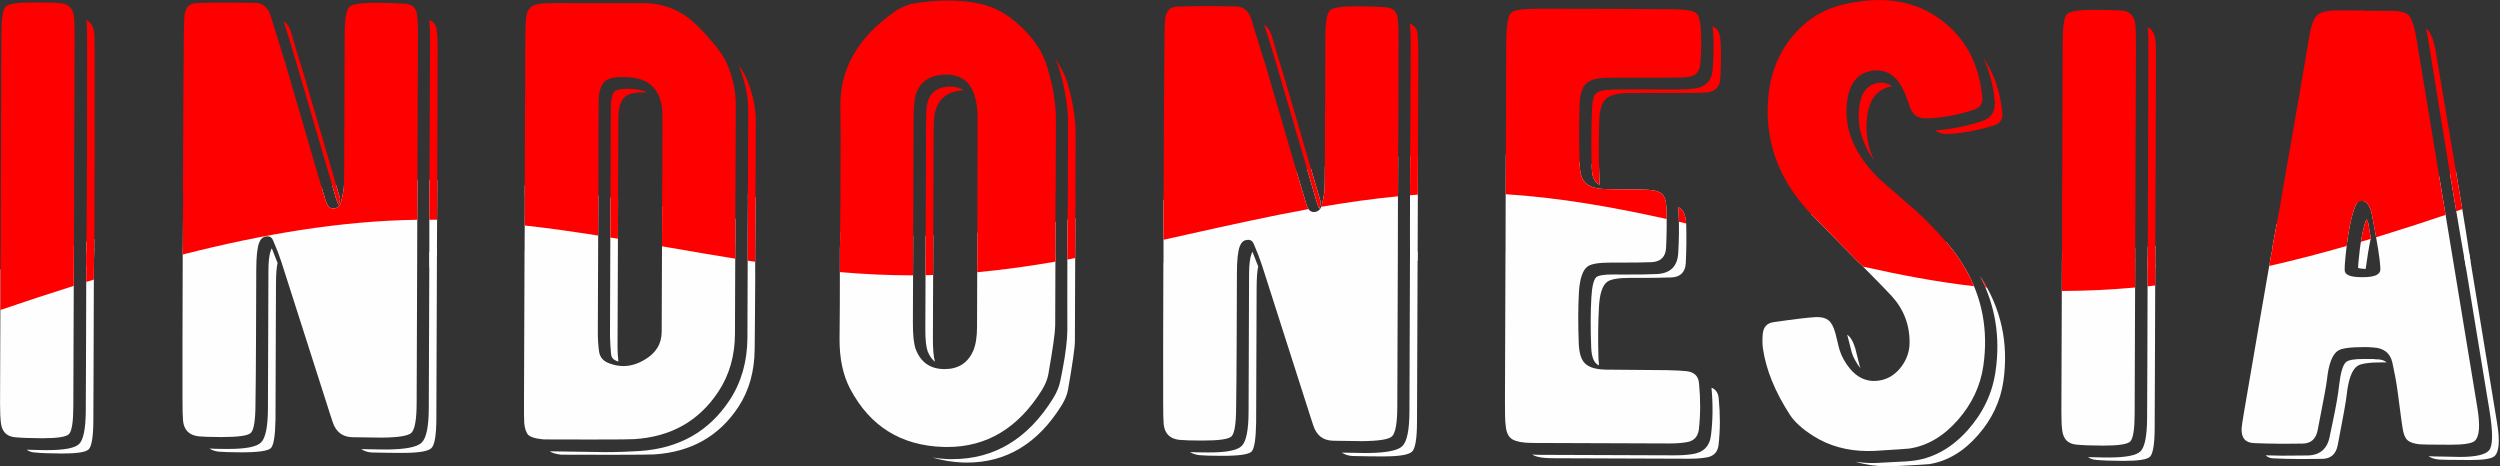 <?xml version="1.0" encoding="UTF-8"?>
<!DOCTYPE svg PUBLIC '-//W3C//DTD SVG 1.0//EN'
          'http://www.w3.org/TR/2001/REC-SVG-20010904/DTD/svg10.dtd'>
<svg height="508.3" preserveAspectRatio="xMidYMid meet" version="1.0" viewBox="-807.7 801.7 2725.3 508.3" width="2725.3" xmlns="http://www.w3.org/2000/svg" xmlns:xlink="http://www.w3.org/1999/xlink" zoomAndPan="magnify"
><rect x="-807.7" y="801.7" width="2725.3" height="508.3" fill="#333333" stroke="none"/><g
  ><g fill="#fefefe" id="change1_2"
    ><path d="M-3.13,872.094Q-2.91,872.385,-2.694,872.674L-2.694,872.675Q-2.747,872.55,-2.8,872.426Q-2.799,872.108,-3.103,872.094 Z"
    /></g
    ><g fill="#fefefe" id="change1_24"
    ><path d="M927.423,980.729Q927.502,983.276,927.599,985.81Q928.211,1000.066,936.155,1003.078Q935.835,1000.093,935.843,997.773Q935.549,989.963,935.392,982.036C932.747,981.591,930.09,981.156,927.432,980.729 Z"
    /></g
    ><g fill="#fefefe" id="change1_12"
    ><path d="M1869.441,987.803C1867.284,988.559,1865.108,989.317,1862.913,990.079L1862.931,990.08C1864.438,999.21,1865.825,1007.566,1867.099,1015.212L1867.099,1015.213C1867.093,1015.214,1867.087,1015.216,1867.081,1015.218L1867.1,1015.219C1873.971,1056.448,1877.585,1077,1879.362,1086.773L1879.38,1086.774L1878.599,1082.029L1879.712,1088.793L1879.731,1088.794C1880.588,1093.457,1880.887,1094.883,1880.887,1094.883L1885.35,1086.207C1885.276,1085.653,1885.198,1085.075,1885.116,1084.476L1885.135,1084.477L1884.069,1077.984L1884.939,1083.282L1884.95,1083.283C1882.95,1068.982,1878.756,1043.245,1873.685,1012.938L1873.667,1012.939L1873.667,1012.938L1873.685,1012.939C1872.331,1004.841,1870.914,996.42,1869.459,987.803 Z"
    /></g
    ><g fill="#fefefe" id="change1_34"
    ><path d="M-339.57,998.016C-339.602,1007.264,-339.626,1015.609,-339.645,1023.139C-339.722,1053.633,-339.705,1070.746,-339.671,1080.179L-339.669,1080.18C-339.67,1080.407,-339.671,1080.635,-339.672,1080.862C-339.636,1089.218,-339.589,1091.158,-339.589,1091.158C-339.549,1092.866,-339.598,1093.775,-339.598,1093.775L-331.428,1079.724C-331.434,1079.645,-331.427,1079.49,-331.427,1079.49C-331.419,1079.302,-331.411,1078.836,-331.402,1078.115L-331.38,1071.773L-331.397,1077.627C-331.326,1071.276,-331.228,1050.102,-331.124,1023.198C-332.359,1023.183,-333.595,1023.17,-334.832,1023.161L-334.829,1023.162C-333.593,1023.17,-332.359,1023.183,-331.124,1023.198C-331.094,1015.245,-331.063,1006.793,-331.032,998.074C-333.872,998.04,-336.719,998.021,-339.567,998.016 Z"
    /></g
    ><g fill="#fefefe" id="change1_25"
    ><path d="M738.059,970.702L738.059,970.703C735.216,970.899,732.372,971.111,729.529,971.337C729.498,980.44,729.465,988.824,729.438,996.547L729.437,996.548C729.435,996.547,729.433,996.548,729.431,996.548C729.25,1049.861,729.32,1071.622,729.388,1080.224L731.277,1079.166L729.381,1080.228C729.399,1081.595,729.41,1082.629,729.42,1083.405L729.42,1083.406L729.412,1083.406C729.441,1085.095,729.457,1085.558,729.457,1085.558C729.472,1086.513,730.488,1086.822,731.801,1086.822C734.081,1086.822,737.254,1085.889,737.637,1085.774L737.682,1075.577L737.645,1085.772C737.665,1085.765,737.676,1085.762,737.676,1085.762L737.981,995.892L737.973,995.893L738.066,970.702 Z"
    /></g
    ><g fill="#fefefe" id="change1_6"
    ><path d="M7.697,1010.295L7.697,1010.296C7.711,1010.745,7.691,1011.565,7.691,1011.565C7.668,1012.499,7.647,1013.927,7.627,1015.746Q7.621,1017.355,7.615,1018.981L15.88,1023.98L15.88,1023.981Q15.892,1021.775,15.9,1019.608L15.9,1019.609Q15.904,1018.606,15.907,1017.612C15.909,1017.242,15.909,1017.085,15.909,1017.085C11.916,1013.811,7.718,1010.312,7.697,1010.295 Z"
    /></g
    ><g fill="#fefefe" id="change1_9"
    ><path d="M-704.909,1062.318C-707.751,1063.18,-710.592,1064.048,-713.434,1064.92C-713.475,1069.665,-713.519,1073.545,-713.557,1076.721L-713.557,1076.722L-713.564,1076.725C-713.569,1077.764,-713.581,1078.728,-713.592,1079.622L-713.594,1080.399L-713.601,1080.4C-713.672,1086.237,-713.704,1088.868,-713.667,1090.069C-713.661,1090.26,-713.647,1090.436,-713.627,1090.598L-713.615,1087.431L-713.624,1090.67C-713.586,1090.885,-713.541,1091.075,-713.484,1091.241L-713.484,1091.242C-713.486,1091.241,-713.489,1091.242,-713.491,1091.243C-713.248,1091.929,-712.806,1092.207,-712.244,1092.207C-710.96,1092.207,-709.051,1090.756,-707.557,1089.411L-707.564,1089.412C-706.268,1088.25,-705.288,1087.169,-705.288,1087.169C-705.356,1086.101,-705.278,1084.117,-705.278,1084.117C-705.242,1083.203,-705.208,1082.077,-705.175,1080.757C-705.169,1080.373,-705.163,1079.994,-705.158,1079.622L-705.152,1079.623C-705.054,1075.392,-704.972,1069.485,-704.902,1062.318 Z"
    /></g
    ><g fill="#fefefe" id="change1_5"
    ><path d="M1541.87,1069.674L1541.87,1069.675C1539.12,1069.989,1536.362,1070.292,1533.595,1070.585L1533.61,1070.586L1533.524,1095.735L1541.72,1093.71C1541.768,1090.63,1541.825,1081.943,1541.886,1069.674 Z"
    /></g
    ><g fill="#fefefe" id="change1_26"
    ><path d="M-441.12,1003.956C-442.535,1004.118,-443.95,1004.283,-445.365,1004.45Q-443.651,1010.293,-441.871,1016.378Q-440.233,1022.019,-438.588,1025.34L-438.294,1025.635Q-438.569,1025.321,-438.255,1025.009Q-437.581,1022.029,-436.905,1018.384Q-439.072,1010.961,-441.116,1003.956 Z"
    /></g
    ><g fill="#fefefe" id="change1_22"
    ><path d="M621.466,985.73C620.07,985.978,618.675,986.228,617.28,986.48Q620.67,998.046,624.381,1010.729L624.381,1010.73C624.379,1010.73,624.377,1010.73,624.375,1010.73Q625.745,1015.392,627.154,1020.204Q628.79,1025.844,630.436,1029.165L630.767,1029.498Q630.436,1029.165,630.769,1028.835Q631.443,1025.854,632.119,1022.21Q630.292,1015.952,628.553,1009.991L628.546,1009.991Q624.812,997.172,621.472,985.73 Z"
    /></g
    ><g fill="#fefefe" id="change1_17"
    ><path d="M1772.012,1040.543Q1765.988,1056.433,1763.222,1088.245Q1762.876,1092.222,1762.871,1093.88Q1765.189,1094.551,1771.154,1094.903Q1773.539,1076.68,1776.913,1060.45Q1776.585,1059.123,1776.257,1058.459Q1774.631,1049.503,1774.31,1046.518Q1773.988,1043.865,1772.012,1040.543 Z"
    /></g
    ><g fill="#fefefe" id="change1_20"
    ><path d="M209.678,1058.318C206.914,1058.404,204.152,1058.474,201.39,1058.528L201.302,1083.657L201.3,1083.658L201.026,1160.886Q200.967,1177.46,203.592,1184.763Q206.549,1192.066,211.507,1196.061Q209.216,1188.097,209.278,1170.529Q209.336,1154.319,209.59,1083.456L209.588,1083.457Q209.632,1071.721,209.679,1058.488Q209.68,1058.403,209.68,1058.318 Z"
    /></g
    ><g fill="#fefefe" id="change1_13"
    ><path d="M-142.209,1016.977L-142.3,1042.416L-142.427,1077.78Q-142.641,1137.778,-142.749,1167.944Q-142.458,1179.215,-141.495,1188.169Q-140.85,1193.143,-135.554,1195.151Q-135.223,1195.484,-134.56,1195.486Q-133.899,1195.82,-133.567,1195.821Q-134.532,1187.53,-134.503,1179.575Q-134.432,1159.686,-134.074,1059.578L-134.018,1043.774C-134.018,1043.774,-134.019,1043.774,-134.019,1043.774L-134.018,1043.775L-133.927,1018.325C-136.685,1017.872,-139.445,1017.423,-142.208,1016.977 Z"
    /></g
    ><g fill="#fefefe" id="change1_33"
    ><path d="M1021.923,1027.599Q1022.242,1030.579,1022.228,1034.545Q1023.145,1056.095,1021.741,1077.968Q1020.339,1099.178,998.788,1100.427Q985.196,1101.041,964.976,1100.969L951.053,1100.919Q936.137,1100.866,932.48,1103.836Q928.157,1107.798,927.098,1125.695Q925.687,1149.557,926.902,1180.389Q927.506,1196.966,935.451,1199.977Q935.131,1196.661,934.814,1192.682Q933.932,1161.188,935.346,1136.663Q936.418,1114.789,944.395,1108.851Q950.377,1104.563,969.603,1104.632Q999.104,1104.737,1014.686,1104.13Q1028.943,1103.187,1029.988,1088.937Q1031.06,1067.394,1030.472,1046.508Q1029.867,1030.965,1021.96,1027.6 Z"
    /></g
    ><g fill="#fefefe" id="change1_10"
    ><path d="M1205.779,1166.524Q1206.057,1166.829,1206.056,1167.134Q1206.385,1167.798,1206.384,1168.129Q1207.038,1170.784,1208.345,1175.761Q1209.979,1182.396,1210.96,1186.046Q1212.272,1190.36,1214.577,1194.346Q1217.211,1199.328,1220.513,1202.986Q1219.857,1200.995,1219.528,1200.331Q1218.545,1197.012,1217.24,1191.372Q1215.607,1184.406,1214.952,1182.082Q1211.38,1169.903,1205.818,1166.524 Z"
    /></g
    ><g fill="#fefefe" id="change1_32"
    ><path d="M-352.639,998.102C-379.193,998.494,-405.898,1000.2,-432.724,1003.033Q-432.792,1005.146,-432.885,1006.466Q-433.569,1012.43,-435.924,1022.035Q-437.602,1027.995,-443.241,1028.969Q-443.787,1029.032,-444.305,1029.032Q-444.322,1029.032,-444.339,1029.032Q-449.142,1029.015,-451.51,1023.636Q-453.152,1019.652,-454.787,1013.348Q-455.772,1010.181,-457.063,1005.905C-507.112,1012.412,-557.548,1022.627,-608.197,1035.35L-608.35,1061.3L-608.35,1061.301C-608.352,1061.301,-608.354,1061.301,-608.356,1061.302L-608.412,1071.503L-608.48,1071.523Q-608.486,1074.861,-608.497,1078.148L-608.509,1078.152Q-608.855,1182.971,-608.733,1236.551Q-608.792,1253.126,-608.155,1260.421Q-606.552,1275.675,-590.978,1277.388Q-584.02,1278.076,-567.114,1278.137Q-566.513,1278.139,-565.922,1278.139Q-538.839,1278.139,-534.281,1273.613Q-529.292,1268.99,-529.195,1241.808Q-528.772,1216.285,-528.601,1168.552Q-528.421,1118.166,-528.339,1095.294Q-528.264,1074.41,-525.253,1066.466Q-522.91,1060.175,-517.935,1059.531Q-516.911,1059.306,-515.996,1059.306L-515.969,1059.307Q-511.564,1059.322,-509.666,1064.533Q-504.077,1077.481,-501.127,1086.773L-501.106,1086.773Q-499.287,1092.031,-451.625,1241.423Q-450.643,1244.742,-448.347,1251.711Q-446.051,1258.349,-445.068,1261.667Q-439.822,1277.929,-423.581,1278.319Q-403.693,1278.721,-391.76,1278.764Q-364.577,1278.53,-359.255,1273.576Q-353.6,1267.961,-353.505,1241.443L-352.92,1077.786L-352.897,1071.371L-352.926,1071.375L-352.745,1023.23L-352.749,1023.231L-352.695,1009.975L-352.678,1009.973L-352.655,1003.603L-352.635,998.102 Z"
    /></g
    ><g fill="#fefefe" id="change1_38"
    ><path d="M716.486,972.472C689.824,974.986,663.165,978.675,636.561,983.125L636.546,989.077Q636.496,1003.021,636.232,1008.658L636.232,1008.659C636.228,1008.659,636.223,1008.66,636.219,1008.66Q636.188,1009.589,636.139,1010.292Q635.455,1016.255,633.1,1025.86Q631.421,1031.821,625.782,1032.795Q625.236,1032.858,624.717,1032.858L624.685,1032.859Q619.882,1032.841,617.514,1027.461Q615.871,1023.478,614.236,1017.174Q613.626,1015.212,612.899,1012.826L612.893,1012.827Q610.141,1003.776,605.693,988.613L605.687,988.614C564.697,996.297,523.881,1005.414,483.423,1014.444C475.85,1016.134,468.29,1017.821,460.743,1019.496Q460.751,1019.552,460.751,1019.608L460.675,1019.653L460.68,1045.243L460.68,1045.244C460.677,1045.244,460.674,1045.245,460.671,1045.245L460.682,1053.984L460.688,1087.731L460.633,1087.766L460.505,1087.848Q460.497,1091.651,460.485,1095.382L465.566,1092.168L460.48,1095.385Q460.179,1190.277,460.293,1240.376Q460.234,1256.95,460.87,1264.245Q462.474,1279.499,478.047,1281.213Q485.006,1281.9,501.911,1281.961Q502.513,1281.963,503.104,1281.963Q530.186,1281.963,534.744,1277.437Q539.733,1272.814,539.83,1245.633Q540.253,1220.11,540.424,1172.377Q540.604,1121.991,540.686,1099.119Q540.76,1078.236,543.772,1070.291Q546.115,1064.001,551.09,1063.356Q552.112,1063.132,553.027,1063.132L553.056,1063.133Q557.461,1063.148,559.359,1068.358Q564.948,1081.306,567.898,1090.598L567.919,1090.598Q569.738,1095.856,617.398,1245.247Q618.381,1248.566,620.676,1255.535Q622.973,1262.173,623.955,1265.491Q629.201,1281.753,645.442,1282.143Q665.329,1282.545,677.263,1282.588Q704.445,1282.354,709.767,1277.4Q715.422,1271.785,715.517,1245.267L716.086,1086.303L716.116,1077.699L716.237,1012.356L716.35,1012.319L716.374,1005.618L716.403,997.715L716.395,997.716C716.393,997.715,716.391,997.715,716.388,997.715L716.388,997.716L716.493,972.472 Z"
    /></g
    ><g fill="#fefefe" id="change1_3"
    ><path d="M833.846,970.161Q833.802,982.221,833.756,995.321Q833.729,1002.633,833.702,1010.27Q833.68,1016.333,833.658,1022.6L833.637,1022.612L833.532,1077.627L833.453,1077.676Q833.447,1081.459,833.434,1085.158L838.376,1082.107L833.426,1085.163Q832.977,1212.821,832.882,1239.389Q832.815,1257.951,833.46,1263.258Q834.082,1274.53,838.708,1278.856Q843.001,1283.181,854.931,1284.217Q858.244,1284.561,865.537,1284.587L1011.718,1285.11Q1012.019,1285.111,1012.317,1285.111Q1022.551,1285.111,1030.285,1283.851Q1042.556,1282.237,1044.257,1269.978Q1046.996,1245.79,1044.438,1219.593Q1043.486,1207.656,1030.563,1206.284Q1024.268,1205.599,1009.352,1205.214Q944.134,1204.667,942.684,1204.645Q942.697,1204.644,942.72,1204.644Q926.486,1204.255,920.21,1197.934Q913.933,1191.945,913.327,1176.031Q912.113,1144.868,913.528,1120.011Q914.932,1098.138,922.909,1092.2Q928.798,1087.978,947.203,1087.978Q947.493,1087.978,947.785,1087.979Q952.246,1087.995,956.388,1087.995Q979.947,1087.995,993.199,1087.479Q1007.457,1086.536,1008.502,1072.285Q1009.574,1050.743,1008.986,1029.858Q1008.88,1025.356,1008.235,1021.969L1008.245,1021.97C1008.24,1021.968,1008.235,1021.966,1008.23,1021.965L1008.234,1021.966Q1007.121,1016.125,1004.403,1013.598Q1000.441,1009.275,988.51,1008.569Q980.887,1008.21,964.313,1008.151Q949.065,1008.096,940.448,1007.734Q926.528,1007.021,920.583,1001.033Q914.638,995.045,914.356,981.122Q914.311,979.91,914.269,978.696C887.603,974.736,860.777,971.761,833.854,970.161 Z"
    /></g
    ><g fill="#fefefe" id="change1_37"
    ><path d="M942.663,1204.644Q942.657,1204.644,942.653,1204.644L942.65,1204.645Q942.65,1204.644,942.654,1204.644 Z"
    /></g
    ><g fill="#fefefe" id="change1_15"
    ><path d="M-727.146,1069.17L-727.146,1069.17C-753.795,1077.503,-780.465,1086.267,-807.128,1095.29L-807.215,1121.863L-807.215,1121.864C-807.218,1121.864,-807.221,1121.865,-807.223,1121.866L-807.643,1241.476C-807.677,1250.978,-807.289,1258.04,-806.725,1262.694C-805.572,1272.191,-800.589,1277.415,-791.532,1278.328C-784.684,1279.019,-774.961,1279.382,-762.365,1279.427C-762.044,1279.428,-761.727,1279.429,-761.412,1279.429C-745.193,1279.429,-735.507,1277.97,-732.515,1274.893C-729.354,1271.642,-727.826,1261.54,-727.766,1244.745C-727.679,1220.502,-727.501,1170.769,-727.233,1095.547L-727.24,1095.548C-727.227,1094.044,-727.222,1092.53,-727.216,1091.006C-727.191,1083.945,-727.165,1076.666,-727.138,1069.17 Z"
    /></g
    ><g fill="#fefefe" id="change1_39"
    ><path d="M1519.908,1071.934C1493.985,1074.3,1467.37,1075.659,1440.195,1075.711L1440.21,1075.712L1440.201,1084.807L1440.121,1084.823L1440.043,1084.838L1440.02,1091.323L1439.986,1100.834L1439.972,1100.835L1439.986,1100.836L1439.454,1249.514Q1439.403,1263.767,1440.372,1270.732Q1441.979,1284.992,1455.564,1286.366Q1465.836,1287.397,1484.73,1287.465Q1485.212,1287.467,1485.687,1287.467Q1510.012,1287.467,1514.58,1282.931Q1519.238,1277.976,1519.328,1252.783Q1519.463,1215.393,1519.886,1097.161L1519.886,1097.162Q1519.894,1094.864,1519.902,1092.537L1519.887,1092.538L1517.454,1093.055L1519.887,1092.532L1519.902,1092.533Q1519.904,1091.986,1519.906,1091.437Q1519.916,1088.753,1519.926,1086.03L1519.91,1086.031L1519.846,1086.039L1519.91,1086.025L1519.926,1086.026Q1519.931,1084.63,1519.936,1083.222L1519.92,1083.223L1519.861,1083.267L1519.923,1071.934 Z"
    /></g
    ><g fill="#fefefe" id="change1_28"
    ><path d="M1278.045,1028.883L1277.921,1028.911L1278.043,1028.883L1278.045,1028.883 Z"
    /></g
    ><g fill="#fefefe" id="change1_27"
    ><path d="M1166.286,1034.674C1168.285,1036.719,1171.287,1039.77,1175.253,1043.863C1176.411,1045.058,1177.65,1046.338,1178.971,1047.702L1179.74,1048.38L1199.588,1068.605L1215.79,1085.116L1215.786,1085.128L1215.799,1085.13C1216.218,1085.551,1216.678,1086.085,1217.283,1086.623C1218.572,1087.771,1219.706,1088.731,1220.587,1089.618C1220.76,1089.792,1220.931,1089.965,1221.103,1090.138L1221.1,1090.148L1221.112,1090.15C1240.385,1109.564,1251.335,1121.011,1254.274,1124.214C1267.381,1138.498,1274.202,1155.555,1273.979,1175.664C1273.876,1184.948,1270.835,1193.645,1264.937,1201.487C1259.065,1209.295,1251.858,1214.056,1243.67,1215.997C1240.77,1216.684,1237.951,1216.999,1235.23,1216.999C1235.189,1216.999,1235.149,1216.998,1235.109,1216.998C1221.924,1216.951,1210.806,1209.097,1201.984,1193.306C1200.152,1190.027,1198.764,1186.678,1197.711,1183.347C1197.015,1181.147,1196.299,1178.147,1195.423,1174.388C1194.34,1169.743,1193.557,1166.652,1193.136,1165.099C1191.158,1157.803,1188.552,1153.167,1185.562,1150.818C1182.817,1148.659,1178.891,1147.384,1173.479,1147.365C1173.433,1147.365,1173.386,1147.364,1173.34,1147.364C1172.48,1147.364,1171.587,1147.398,1170.658,1147.45C1163.144,1147.87,1148.103,1149.641,1125.557,1152.924C1118.475,1153.955,1114.563,1158.295,1113.909,1165.81C1113.41,1171.551,1113.437,1176.982,1114.183,1182.053C1117.536,1204.843,1127.298,1228.786,1143.428,1253.758C1148.616,1261.79,1157.288,1269.507,1169.2,1277.055C1186.26,1287.864,1206.035,1293.297,1228.51,1293.377C1228.678,1293.378,1228.847,1293.378,1229.017,1293.378C1231.349,1293.378,1233.712,1293.351,1236.101,1293.205C1259.533,1291.773,1272.022,1290.921,1273.567,1290.687C1293.469,1287.683,1311.137,1277.191,1326.716,1259.387C1341.98,1241.943,1351.328,1222.246,1354.44,1200.15C1359.853,1161.72,1353.23,1126.44,1334.61,1094.356L1334.623,1094.357C1334.616,1094.355,1334.608,1094.354,1334.601,1094.353L1334.609,1094.354C1328.98,1084.656,1322.256,1075.25,1314.437,1066.138L1314.449,1066.139C1266.32,1058.692,1216.933,1047.225,1166.298,1034.674 Z"
    /></g
    ><g fill="#fefefe" id="change1_7"
    ><path d="M1283.762,1034.111L1277.676,1035.483L1283.772,1034.111L1283.772,1034.112L1283.762,1034.111 Z"
    /></g
    ><g fill="#fefefe" id="change1_16"
    ><path d="M1283.774,1034.11L1283.772,1034.111L1283.772,1034.112L1283.772,1034.111L1283.774,1034.11 Z"
    /></g
    ><g fill="#fefefe" id="change1_21"
    ><path d="M1883.352,1078.685L1883.352,1078.686L1883.352,1078.687L1883.352,1078.688L1883.352,1078.689L1878.599,1082.029L1885.173,1121.965L1885.183,1121.965L1885.173,1121.966L1906.174,1249.526C1910.066,1273.406,1909.841,1287.716,1905.688,1292.617C1901.68,1297.349,1891.239,1299.796,1874.174,1299.796C1873.954,1299.796,1873.732,1299.795,1873.509,1299.795L1853.954,1299.393C1849.109,1299.376,1844.374,1299.249,1839.75,1299.014L1839.723,1299.014L1839.705,1299.015C1842.57,1301.011,1846.54,1302.269,1851.621,1302.7C1854.712,1302.961,1864.548,1303.064,1881.121,1303.137C1882.256,1303.142,1883.359,1303.166,1884.433,1303.17C1884.708,1303.171,1884.982,1303.172,1885.254,1303.172C1899.792,1303.172,1908.565,1301.739,1911.632,1298.936C1916.712,1294.293,1917.637,1282.277,1914.413,1262.815C1910.715,1240.485,1905.975,1211.516,1900.14,1175.915C1893.561,1135.777,1887.736,1100.309,1887.736,1100.309L1884.069,1077.984L1883.352,1078.685L1883.352,1078.686L1883.352,1078.685 Z"
    /></g
    ><g fill="#fefefe" id="change1_35"
    ><path d="M-331.38,1071.773L-331.38,1071.773L-337.735,1075.334L-338.761,1075.91L-337.871,1075.792L-338.761,1075.91L-339.656,1076.411C-339.969,1163.923,-340.171,1220.606,-340.264,1246.462C-340.336,1266.572,-342.867,1279.216,-348.023,1284.224C-353.068,1289.125,-365.839,1291.563,-386.171,1291.712L-390.149,1291.698C-395.448,1291.679,-403.396,1291.54,-413.99,1291.282L-414.013,1291.283C-410.486,1293.504,-406.517,1294.845,-402.093,1294.97C-388.617,1295.351,-377.897,1295.388,-369.941,1295.416C-369.621,1295.418,-369.304,1295.418,-368.989,1295.418C-351.656,1295.418,-341.087,1293.743,-337.437,1290.228C-333.835,1286.76,-332.082,1275.994,-332.018,1258.094L-331.505,1114.695L-331.38,1071.773L-331.38,1071.773 Z"
    /></g
    ><g fill="#fefefe" id="change1_18"
    ><path d="M737.682,1075.576L737.682,1075.577L731.277,1079.166L729.366,1080.237C729.363,1081.302,729.359,1082.362,729.355,1083.419L731.226,1083.012L729.348,1083.42C729.046,1169.124,728.849,1224.746,728.758,1250.286C728.686,1270.396,726.155,1283.04,720.999,1288.048C715.953,1292.948,703.183,1295.388,682.852,1295.536L678.874,1295.522C673.576,1295.503,665.632,1295.364,655.043,1295.105L655.036,1295.106L655.03,1295.105C658.544,1297.327,662.506,1298.668,666.929,1298.794C680.405,1299.175,691.126,1299.212,699.081,1299.24C699.401,1299.241,699.719,1299.242,700.034,1299.242C717.366,1299.242,727.935,1297.568,731.585,1294.053C735.186,1290.584,736.939,1279.818,737.003,1261.918L737.682,1075.576L737.682,1075.577 Z"
    /></g
    ><g fill="#fefefe" id="change1_41"
    ><path d="M731.226,1083.012L731.226,1083.013L731.226,1083.012 Z"
    /></g
    ><g fill="#fefefe" id="change1_4"
    ><path d="M1058.013,1224.299Q1060.566,1251.149,1057.495,1275.992Q1055.441,1294.217,1036.869,1296.802Q1028.246,1298.097,1017.307,1298.058L871.126,1297.535Q866.182,1297.518,862.55,1297.177L862.515,1297.178Q867.144,1300.173,876.418,1300.869Q880.063,1301.214,887.024,1301.238L1033.205,1301.762Q1043.812,1301.799,1051.772,1300.502Q1064.374,1298.889,1065.744,1286.629Q1068.482,1262.441,1065.924,1236.244Q1065.295,1227.316,1058.051,1224.299 Z"
    /></g
    ><g fill="#fefefe" id="change1_30"
    ><path d="M-705.041,1071.825L-705.041,1071.826L-705.041,1071.827L-705.041,1071.828L-711.448,1075.509L-713.574,1076.731L-713.638,1094.561L-713.68,1106.233C-713.908,1170.099,-713.941,1218.055,-714.194,1250.097C-714.345,1269.103,-716.789,1280.971,-721.282,1285.541C-725.816,1290.154,-737.43,1292.377,-755.956,1292.377C-756.227,1292.377,-756.501,1292.376,-756.776,1292.375L-761.085,1292.36C-766.824,1292.339,-772.673,1292.208,-778.632,1291.967L-778.636,1291.967L-778.644,1291.967C-776.003,1293.743,-773.133,1294.694,-770.045,1294.979C-763.191,1295.613,-753.364,1296.034,-740.546,1296.08C-740.233,1296.081,-739.922,1296.081,-739.613,1296.081C-723.602,1296.081,-714.074,1294.569,-711.027,1291.544C-707.923,1288.461,-706.098,1278.525,-705.949,1261.728C-705.73,1237.208,-705.682,1187.116,-705.411,1111.454L-705.418,1111.455L-705.418,1111.452L-705.411,1111.453C-705.411,1111.452,-705.411,1111.452,-705.411,1111.452L-705.418,1111.453C-705.406,1109.301,-705.396,1107.129,-705.388,1104.937L-705.395,1104.938L-705.487,1104.956L-705.395,1104.935L-705.388,1104.936C-705.388,1104.936,-705.388,1104.935,-705.388,1104.935L-705.395,1104.936C-705.38,1102.233,-705.368,1099.498,-705.359,1096.732L-705.377,1096.725L-705.359,1096.73C-705.343,1092.468,-705.041,1071.825,-705.041,1071.825L-705.041,1071.826L-705.041,1071.825L-705.041,1071.826 Z"
    /></g
    ><g fill="#fefefe" id="change1_40"
    ><path d="M1535.592,1083.581L1535.592,1083.582L1535.592,1083.583L1535.592,1083.584L1535.592,1083.585L1535.592,1083.586C1535.672,1082.679,1533.624,1081.888,1533.624,1081.888L1533.415,1114.273C1533.186,1178.138,1533.153,1226.093,1532.9,1258.135C1532.749,1277.141,1530.305,1289.009,1525.812,1293.579C1521.278,1298.191,1509.665,1300.414,1491.14,1300.414C1490.868,1300.414,1490.594,1300.414,1490.319,1300.413L1486.01,1300.398C1480.279,1300.377,1474.438,1300.246,1468.487,1300.005L1468.461,1300.004L1468.446,1300.005C1471.09,1301.781,1473.963,1302.732,1477.051,1303.018C1483.904,1303.651,1493.732,1304.071,1506.549,1304.117C1506.86,1304.119,1507.169,1304.119,1507.475,1304.119C1523.489,1304.119,1533.02,1302.607,1536.066,1299.582C1539.171,1296.5,1540.995,1286.562,1541.145,1269.766C1541.364,1245.272,1541.743,1100.168,1541.777,1090.486L1539.816,1080.985L1535.592,1083.581L1535.592,1083.582L1535.592,1083.581L1535.592,1083.582 Z"
    /></g
    ><g fill="#fefefe" id="change1_29"
    ><path d="M1865.382,1078.879L1865.381,1078.879L1865.318,1078.909L1865.382,1078.879 Z"
    /></g
    ><g fill="#fefefe" id="change1_23"
    ><path d="M1851.344,994.052C1831.111,1000.937,1809.203,1008.055,1785.157,1015.474C1779.513,1017.216,1773.755,1018.972,1767.888,1020.735L1767.906,1020.736C1770.486,1020.846,1772.638,1022.484,1774.385,1025.635C1776.352,1029.183,1777.493,1032.508,1777.996,1035.592C1778.078,1036.098,1778.581,1038.726,1779.468,1043.484L1779.468,1043.485C1779.462,1043.485,1779.457,1043.487,1779.451,1043.489L1779.469,1043.49C1780.16,1047.194,1781.083,1052.19,1782.223,1058.48C1784.386,1070.421,1785.713,1079.385,1786.436,1085.345C1787.215,1091.767,1787.28,1095.448,1787.058,1096.618C1786.154,1101.396,1780.074,1103.842,1768.129,1103.842C1768.047,1103.842,1767.965,1103.841,1767.883,1103.841C1767.858,1103.841,1767.832,1103.841,1767.807,1103.842C1767.394,1103.846,1766.987,1103.85,1766.587,1103.85C1766.482,1103.85,1766.377,1103.85,1766.274,1103.849C1754.258,1103.806,1748.259,1101.239,1748.277,1096.147C1748.285,1093.938,1748.315,1090.948,1748.641,1087.199C1749.841,1073.401,1751.371,1061.413,1753.24,1051.248L1753.219,1051.249C1753.22,1051.248,1753.221,1051.248,1753.222,1051.247L1753.24,1051.248C1755.172,1040.738,1757.466,1032.179,1760.132,1025.584C1760.705,1024.167,1761.604,1023.072,1762.766,1022.273L1762.749,1022.274C1735.393,1030.419,1705.725,1038.654,1674.115,1046.138L1674.132,1046.139L1669.252,1072.536L1669.47,1072.661C1669.43,1072.779,1669.398,1072.904,1669.37,1073.036L1669.371,1073.037C1669.365,1073.037,1669.359,1073.039,1669.353,1073.04L1669.37,1073.041C1669.245,1073.65,1669.232,1074.411,1669.129,1075.312C1669.025,1076.217,1668.602,1076.947,1668.457,1077.63C1667.967,1079.948,1667.598,1082.527,1667.11,1085.32L1671.521,1084.392L1667.092,1085.323L1667.109,1085.324C1661.961,1114.774,1652.406,1169.729,1638.67,1250.227C1637.013,1259.932,1636.085,1266.011,1635.953,1268.448C1635.376,1279.049,1639.987,1284.381,1649.485,1284.739C1658.106,1285.065,1667.912,1285.402,1678.917,1285.441C1680.028,1285.445,1681.151,1285.447,1682.286,1285.447C1688.648,1285.447,1695.393,1285.399,1702.519,1285.261C1711.58,1285.086,1716.943,1280.216,1718.814,1270.734C1725.046,1239.141,1728.434,1220.819,1728.955,1215.744C1730.724,1198.507,1734.844,1187.988,1741.002,1183.965C1744.875,1181.433,1754.23,1180.066,1769.201,1180.066C1769.514,1180.066,1769.829,1180.066,1770.147,1180.067C1771.341,1180.072,1772.569,1180.086,1773.832,1180.104C1774.053,1180.107,1775.816,1180.296,1779.134,1180.455C1790.841,1181.013,1797.977,1186.47,1800.289,1197.104C1802.977,1209.472,1804.349,1217.349,1804.845,1220.656C1805.644,1225.973,1806.801,1233.81,1808.076,1244.203C1809.377,1254.813,1810.54,1262.648,1811.306,1267.75C1812.267,1274.147,1813.81,1278.81,1816.562,1281.36C1819.322,1283.917,1823.943,1285.437,1830.135,1286.049C1833.222,1286.354,1842.951,1286.412,1859.303,1286.485C1860.453,1286.489,1861.571,1286.514,1862.658,1286.518C1862.941,1286.519,1863.223,1286.52,1863.502,1286.52C1878.218,1286.52,1887.08,1285.088,1890.146,1282.286C1895.226,1277.642,1896.102,1265.634,1892.927,1246.164C1892.508,1243.595,1879.676,1165.715,1865.359,1078.899L1865.351,1078.899L1865.359,1078.9L1865.357,1078.901L1865.35,1078.899L1865.35,1078.9L1865.34,1078.9L1865.318,1078.909L1865.34,1078.899L1865.341,1078.9L1865.34,1078.899L1865.342,1078.9L1865.35,1078.899L1865.35,1078.9L1865.351,1078.899L1865.341,1078.899L1865.359,1078.9C1862.109,1059.192,1858.783,1039.025,1855.507,1019.174L1855.489,1019.176L1855.49,1019.175L1855.507,1019.176C1854.113,1010.723,1852.728,1002.329,1851.362,994.052 Z M1865.34,1078.899L1865.341,1078.899L1865.341,1078.9L1865.34,1078.899 Z"
    /></g
    ><g fill="#fefefe" id="change1_36"
    ><path d="M-235.642,1004.09Q-235.65,1006.46,-235.659,1008.855Q-235.672,1012.467,-235.685,1016.137L-235.545,1016.215L-235.607,1029.362L-235.822,1075.122L-235.896,1075.153L-235.921,1082.057L-236.48,1238.547Q-236.546,1256.778,-236.235,1262.746Q-235.276,1272.362,-231.642,1276.022Q-227.676,1279.351,-217.735,1280.381Q-216.079,1280.718,-214.753,1280.723Q-183.882,1280.833,-162.629,1280.833Q-121.125,1280.833,-116.301,1280.412Q-56.289,1276.649,-24.626,1228.697Q-6.629,1201.579,-6.499,1165.448Q-6.415,1141.943,-6.214,1085.669L-6.214,1085.67L-8.059,1086.426L-8.059,1086.427L-6.214,1085.667Q-6.186,1077.658,-6.155,1068.986L-6.09,1068.948L-6.09,1065.497L-6.09,1065.498L-6.09,1040.047C-28.401,1036.437,-50.767,1032.56,-73.234,1028.663C-77.449,1027.932,-81.668,1027.2,-85.89,1026.469L-85.891,1026.47L-85.982,1051.951C-85.981,1051.951,-85.981,1051.951,-85.98,1051.951L-85.981,1051.952L-86.324,1147.593Q-86.333,1150.245,-86.352,1155.549Q-86.371,1160.852,-86.381,1163.504Q-86.452,1183.393,-105.717,1194.264Q-116.809,1200.747,-128.113,1200.747Q-128.184,1200.747,-128.254,1200.746Q-135.839,1200.719,-143.519,1197.774Q-153.781,1194.092,-154.74,1184.144Q-156.033,1174.857,-155.991,1162.924Q-155.918,1142.703,-155.561,1042.927L-155.552,1040.291C-155.581,1040.287,-155.61,1040.282,-155.639,1040.278L-155.638,1040.279C-155.609,1040.282,-155.581,1040.287,-155.552,1040.291L-155.461,1014.872C-182.03,1010.719,-208.752,1006.983,-235.639,1004.09 Z"
    /></g
    ><g fill="#fefefe" id="change1_1"
    ><path d="M342.842,1043.541C314.287,1048.517,285.913,1052.596,257.714,1055.255Q257.684,1067.406,257.645,1080.489L257.645,1080.49C257.644,1080.489,257.643,1080.489,257.642,1080.49Q257.538,1116.023,257.387,1158.436Q257.327,1175.01,252.984,1184.608Q244.147,1204.059,222.018,1204.059Q221.928,1204.059,221.838,1204.059Q221.467,1204.058,221.092,1204.052Q198.884,1203.64,190.672,1182.727Q187.388,1174.097,187.461,1153.545Q187.511,1139.628,187.711,1083.791L187.709,1083.792C187.572,1083.791,187.436,1083.791,187.3,1083.791C187.232,1083.791,187.163,1083.791,187.095,1083.791L186.891,1083.792C187.163,1083.791,187.436,1083.791,187.709,1083.791L187.711,1083.792Q187.711,1083.791,187.711,1083.791L187.709,1083.792Q187.752,1072.141,187.801,1058.668L187.799,1058.669C187.581,1058.668,187.366,1058.668,187.15,1058.668L186.891,1058.669C160.563,1058.668,134.338,1057.306,108.143,1054.986L108.142,1054.987L107.985,1071.387L107.914,1071.416L107.87,1071.434Q107.874,1074.922,107.877,1078.309L112.356,1076.459L107.876,1078.31Q107.876,1079.248,107.877,1080.179C107.878,1080.179,107.879,1080.179,107.879,1080.179L107.878,1080.18Q107.917,1143.987,107.509,1171.49Q107.394,1203.645,119.248,1225.896Q151.516,1286.674,220.457,1288.909Q222.485,1288.976,224.489,1288.983Q224.729,1288.984,224.969,1288.984Q289.416,1288.984,328.079,1226.975Q333.748,1217.714,335.102,1209.763Q342.546,1167.359,342.584,1156.752L342.838,1085.893L342.865,1078.278L342.733,1078.364L342.764,1069.049L342.76,1069.05C342.76,1069.049,342.76,1069.049,342.76,1069.049L342.846,1043.541 Z"
    /></g
    ><g fill="#fefefe" id="change1_8"
    ><path d="M1769.145,1193.015Q1753.235,1192.958,1749.575,1196.592Q1744.586,1201.215,1742.193,1221.758Q1740.817,1235.675,1735.086,1262.505Q1733.06,1272.773,1732.05,1277.079Q1728.331,1297.618,1708.108,1298.208Q1692.196,1298.483,1679.931,1298.439Q1673.976,1298.418,1662.078,1298.045L1662.034,1298.046Q1665.669,1301.372,1670.971,1301.39Q1683.897,1302.033,1700.404,1302.092Q1711.409,1302.131,1724.005,1301.911Q1737.597,1301.629,1740.631,1287.386Q1749.75,1240.348,1750.441,1232.395Q1753.185,1206.88,1762.157,1200.615Q1768.02,1196.634,1790.445,1196.715Q1792.169,1196.72,1793.992,1196.751Q1790.689,1193.756,1784.391,1193.401L1782.403,1193.394Q1780.084,1193.054,1779.421,1193.052 Z"
    /></g
    ><g fill="#fefefe" id="change1_14"
    ><path d="M-511.352,1072.482Q-512.017,1073.142,-512.353,1074.467Q-515.029,1081.088,-515.085,1096.667L-515.345,1169.594Q-515.545,1225.283,-515.622,1246.829Q-515.728,1276.663,-523.047,1283.93Q-530.034,1291.197,-559.205,1291.093L-563.845,1291.076Q-572.12,1291.047,-579.401,1290.69L-579.422,1290.69Q-575.123,1293.356,-569.491,1294.039Q-562.533,1294.727,-545.295,1294.789Q-517.451,1294.889,-512.462,1290.265Q-507.805,1285.642,-507.376,1258.461Q-507.284,1232.605,-507.114,1185.203L-506.852,1111.945Q-506.792,1095.039,-505.111,1088.416Q-507.737,1081.445,-511.352,1072.482 Z"
    /></g
    ><g fill="#fefefe" id="change1_19"
    ><path d="M557.673,1076.307Q557.008,1076.968,556.672,1078.293Q553.996,1084.913,553.94,1100.493L553.679,1173.419Q553.48,1229.107,553.403,1250.654Q553.296,1280.487,545.978,1287.754Q538.99,1295.021,509.82,1294.917L505.18,1294.9Q496.912,1294.871,489.635,1294.515L489.604,1294.514Q493.903,1297.18,499.534,1297.863Q506.493,1298.552,523.729,1298.613Q551.573,1298.713,556.562,1294.089Q561.219,1289.466,561.648,1262.285Q561.741,1236.43,561.91,1189.028L562.172,1115.77Q562.233,1098.865,563.914,1092.241Q561.287,1085.271,557.673,1076.307 Z"
    /></g
    ><g fill="#fefefe" id="change1_42"
    ><path d="M7.697,1010.295L7.697,1010.296L7.697,1010.297L7.697,1010.298L7.697,1010.299L7.697,1010.3L7.697,1010.301L7.697,1010.302C7.711,1010.745,7.691,1011.565,7.691,1011.565C7.449,1021.368,7.377,1085.609,7.377,1085.609C7.242,1123.398,7.234,1151.685,7.073,1170.468C6.854,1196.103,0.361,1218.679,-12.395,1238.022C-34.968,1272.254,-67.726,1290.548,-110.381,1293.362C-121.002,1294.062,-133.079,1294.553,-146.63,1294.553C-147.471,1294.553,-148.317,1294.552,-149.169,1294.549C-155.577,1294.525,-165.742,1294.388,-179.663,1294.108C-192.464,1293.851,-202.068,1293.697,-208.477,1293.674L-208.493,1293.673L-208.495,1293.674C-205.854,1295.451,-201.661,1296.681,-195.918,1297.365L-193.266,1297.374C-172.57,1297.448,-155.105,1297.486,-140.872,1297.486C-113.159,1297.486,-97.701,1297.272,-94.482,1297.064C-54.479,1294.483,-23.909,1277.322,-2.808,1245.349C8.976,1227.495,14.784,1206.407,14.987,1182.099C15.114,1166.834,15.43,1141.209,15.587,1105.219L15.586,1105.22L15.586,1105.217C15.596,1103.086,15.541,1094.358,15.541,1094.358L15.574,1073.949L15.574,1073.95C15.89,1026.988,15.909,1017.085,15.909,1017.085C11.905,1013.802,7.697,1010.295,7.697,1010.295L7.697,1010.296L7.697,1010.295L7.697,1010.296L7.697,1010.295L7.697,1010.296 Z"
    /></g
    ><g fill="#fefefe" id="change1_31"
    ><path d="M364.528,1039.605C361.695,1040.138,358.864,1040.664,356.035,1041.182C355.965,1048.881,355.913,1057.599,355.876,1066.746L355.877,1066.747C355.875,1066.746,355.874,1066.746,355.873,1066.746C355.716,1106.664,355.851,1154.735,355.825,1161.772C355.79,1171.716,354.131,1185.862,350.702,1204.183C349.625,1209.934,348.745,1213.892,348.339,1216.109C347.167,1222.505,344.552,1229.144,340.312,1235.969C312.87,1280.136,276.259,1302.204,230.531,1302.204C230.362,1302.204,230.192,1302.204,230.022,1302.203L225.713,1302.188C220.209,1301.948,214.596,1301.378,208.874,1300.479L208.852,1300.479L208.85,1300.48C219.433,1303.605,230.464,1305.42,241.943,1305.892C243.288,1305.948,244.626,1305.961,245.955,1305.966C246.114,1305.966,246.273,1305.967,246.432,1305.967C289.407,1305.967,323.731,1285.153,349.566,1243.626C353.29,1237.639,355.632,1231.927,356.589,1226.414C361.498,1198.136,364.045,1180.585,364.07,1173.735C364.109,1162.685,364.16,1148.431,364.223,1130.973L364.302,1108.928L364.447,1065.18L364.443,1065.181L364.531,1039.605 Z"
    /></g
    ><g fill="#fefefe" id="change1_11"
    ><path d="M1350.958,1102.965Q1375.808,1150.999,1367.677,1206.495Q1362.577,1242.278,1337.283,1270.695Q1311.99,1298.781,1280.15,1303.639Q1271.196,1304.933,1253.625,1305.533Q1246.0,1305.837,1242.022,1306.155Q1237.711,1306.47,1233.07,1306.454Q1224.158,1306.422,1215.251,1305.075L1215.211,1305.075Q1231.18,1310.003,1249.601,1310.069Q1253.699,1310.083,1257.919,1309.857Q1293.394,1307.995,1295.384,1307.671Q1325.235,1302.806,1348.534,1276.039Q1371.499,1249.934,1376.257,1217.134Q1385.076,1154.687,1350.999,1102.965 Z"
    /></g
    ><g fill="#fe0000" id="change2_33"
    ><path d="M-3.13,872.094Q-2.91,872.385,-2.694,872.674L-2.694,872.675Q-2.747,872.55,-2.8,872.426Q-2.799,872.108,-3.103,872.094 Z"
    /></g
    ><g fill="#fe0000" id="change2_4"
    ><path d="M1243.504,891.804Q1241.848,891.798,1239.857,892.123Q1222.28,894.712,1219.214,917.574Q1215.126,948.387,1235.245,976.635Q1224.389,953.392,1227.795,928.212Q1231.543,899.717,1254.761,895.823L1255.092,895.824Q1249.471,891.826,1243.504,891.804 Z"
    /></g
    ><g fill="#fe0000" id="change2_21"
    ><path d="M1059.092,830.496Q1060.061,837.127,1060.353,848.056Q1060.289,865.956,1059.252,877.886Q1057.528,896.442,1038.295,898.363Q1031.33,899.332,1018.071,899.284L978.294,899.142Q961.72,899.083,949.786,899.371Q936.526,899.656,932.202,903.618Q928.211,907.25,927.834,920.177Q926.387,953.983,927.599,985.81Q928.211,1000.066,936.155,1003.078Q935.835,1000.093,935.843,997.773Q934.632,965.614,935.749,931.476Q936.469,915.567,942.788,909.623Q949.108,903.678,965.684,903.075Q963.364,903.067,1032.312,902.982Q1047.228,903.035,1053.529,902.395Q1066.131,900.783,1067.499,888.854Q1068.535,877.256,1068.266,859.686Q1068.321,844.438,1066.683,839.129Q1065.054,832.515,1059.129,830.496 Z"
    /></g
    ><g fill="#fe0000" id="change2_32"
    ><path d="M1836.731,832.96C1836.737,833.181,1836.847,833.504,1837.058,833.931C1837.056,834.373,1837.247,834.783,1837.385,835.258C1838.341,838.552,1839.066,843.118,1839.988,848.858C1851.37,919.727,1859.676,970.528,1865.702,1006.817L1865.702,1006.818C1865.696,1006.819,1865.689,1006.822,1865.682,1006.824L1865.701,1006.825C1867.248,1016.122,1868.642,1024.468,1869.9,1031.955C1872.104,1031.191,1874.288,1030.43,1876.453,1029.672L1876.455,1029.673L1876.453,1029.672L1876.471,1029.673C1875.152,1021.7,1873.743,1013.265,1872.274,1004.518L1872.274,1004.519C1864.483,958.12,1855.008,902.942,1848.228,861.816C1847.319,856.295,1846.434,851.992,1845.623,848.878C1843.39,840.303,1840.503,834.98,1836.776,832.96L1836.749,832.96 Z"
    /></g
    ><g fill="#fe0000" id="change2_16"
    ><path d="M1872.255,1004.518L1872.274,1004.519L1872.272,1004.52L1872.273,1004.519L1872.252,1004.52L1872.25,1004.521C1872.252,1004.52,1872.253,1004.519,1872.255,1004.518L1872.258,1004.519L1872.255,1004.518 Z"
    /></g
    ><g fill="#fe0000" id="change2_24"
    ><path d="M-339.745,823.496C-339.106,830.125,-338.8,837.084,-338.826,844.373C-339.293,924.792,-339.523,979.273,-339.627,1016.077C-339.653,1025.583,-339.671,1033.91,-339.683,1041.199C-336.85,1041.207,-334.023,1041.23,-331.197,1041.268C-331.164,1033.616,-331.131,1025.139,-331.097,1016.145C-331.351,1016.141,-331.604,1016.138,-331.857,1016.135L-331.854,1016.136C-331.602,1016.138,-331.35,1016.141,-331.097,1016.145C-330.85,950.043,-330.58,856.004,-330.58,856.004C-330.553,848.27,-330.81,841.192,-331.499,834.786C-332.092,829.262,-334.882,825.505,-339.721,823.496L-339.741,823.496 Z"
    /></g
    ><g fill="#fe0000" id="change2_7"
    ><path d="M729.279,827.327C729.917,833.955,730.242,840.913,730.197,848.2C729.817,909.74,729.591,955.43,729.464,989.321L729.464,989.322C729.462,989.322,729.459,989.322,729.457,989.322C729.429,998.577,729.402,1006.951,729.381,1014.528C732.225,1014.299,735.069,1014.083,737.912,1013.883L738.005,988.695L737.998,988.696L738.442,859.831C738.47,852.097,738.213,845.019,737.524,838.613C736.931,833.094,734.145,829.338,729.313,827.328L729.286,827.327 Z"
    /></g
    ><g fill="#fe0000" id="change2_6"
    ><path d="M-2.66,872.757Q8.047,898.147,7.961,922.188Q7.828,959.314,7.615,1018.981L15.884,1023.983Q16.099,963.984,16.206,934.151Q16.287,911.278,6.097,887.375Q3.257,880.683,-2.633,872.758 Z"
    /></g
    ><g fill="#fe0000" id="change2_9"
    ><path d="M-713.993,823.481L-713.993,823.482L-713.993,823.483L-713.993,823.484L-713.993,823.485L-713.993,823.486L-713.993,823.486C-713.714,824.754,-713.524,825.391,-713.423,825.392C-713.367,825.392,-713.338,825.195,-713.337,824.8C-712.913,829.884,-712.758,837.399,-712.754,847.344C-712.679,1052.621,-713.828,1084.845,-713.667,1090.069C-713.477,1096.209,-705.288,1087.169,-705.288,1087.169C-705.356,1086.101,-705.278,1084.117,-705.278,1084.117C-704.258,1058.103,-704.517,861.296,-704.517,861.296C-704.476,850.025,-704.596,842.062,-705.095,837.426C-705.879,830.132,-708.911,825.492,-713.973,823.481L-713.993,823.482L-713.993,823.481L-713.993,823.482L-713.993,823.481L-713.993,823.482L-713.993,823.481 Z"
    /></g
    ><g fill="#fe0000" id="change2_29"
    ><path d="M1533.106,831.535L1533.106,831.536L1533.106,831.537L1533.106,831.538L1533.106,831.539L1533.106,831.54L1533.106,831.541C1533.383,832.803,1533.572,833.436,1533.673,833.437C1533.729,833.437,1533.758,833.239,1533.76,832.845C1534.183,837.929,1534.377,845.443,1534.342,855.388L1533.524,1095.735L1541.72,1093.71C1541.997,1075.842,1542.579,869.34,1542.579,869.34C1542.619,858.069,1542.5,850.106,1542.002,845.471C1541.219,838.189,1538.195,833.552,1533.148,831.535L1533.106,831.535L1533.106,831.536L1533.106,831.535L1533.106,831.536L1533.106,831.535 Z"
    /></g
    ><g fill="#fe0000" id="change2_25"
    ><path d="M342.694,865.841L342.694,865.842Q345.609,872.076,347.229,877.657Q356.728,909.514,356.627,937.69L356.327,1021.555L364.598,1026.225L364.873,949.321Q364.969,922.471,355.798,891.61Q351.885,879.063,342.724,865.841 Z"
    /></g
    ><g fill="#fe0000" id="change2_20"
    ><path d="M-498.528,824.924L-498.528,824.925Q-495.907,833.214,-492.633,843.491Q-486.408,864.065,-483.788,873.025Q-475.274,902.226,-441.871,1016.378Q-440.233,1022.019,-438.588,1025.34L-438.257,1025.672Q-438.588,1025.34,-438.255,1025.009Q-437.581,1022.029,-436.905,1018.384Q-472.927,894.942,-475.22,887.31Q-478.169,877.686,-483.085,861.757Q-488.654,843.173,-490.618,836.205Q-492.905,828.592,-498.506,824.924 Z"
    /></g
    ><g fill="#fe0000" id="change2_5"
    ><path d="M570.5,828.76Q573.12,837.046,576.392,847.318Q582.617,867.892,585.237,876.852Q593.75,906.053,627.154,1020.204Q628.79,1025.844,630.436,1029.165L630.767,1029.498Q630.436,1029.165,630.769,1028.835Q631.443,1025.854,632.119,1022.21Q596.097,898.769,593.804,891.136Q590.855,881.513,585.94,865.584Q580.371,847.001,578.408,840.033Q576.123,832.427,570.533,828.76 Z"
    /></g
    ><g fill="#fe0000" id="change2_18"
    ><path d="M1772.012,1040.543Q1768.404,1050.059,1765.965,1065.285C1769.535,1064.228,1773.064,1063.172,1776.552,1062.119L1776.569,1062.12Q1776.74,1061.282,1776.913,1060.45Q1776.585,1059.123,1776.257,1058.459Q1774.631,1049.503,1774.31,1046.518Q1773.988,1043.865,1772.012,1040.543 Z"
    /></g
    ><g fill="#fe0000" id="change2_14"
    ><path d="M225.84,896.118Q205.614,897.702,202.559,917.581Q201.876,923.213,201.835,934.815L201.824,937.799Q201.731,963.654,201.545,1015.697L201.328,1076.567C201.706,1076.559,202.084,1076.551,202.463,1076.543L202.465,1076.544C202.085,1076.551,201.705,1076.559,201.326,1076.567L201.238,1101.697C203.998,1101.642,206.759,1101.572,209.523,1101.485Q209.567,1089.835,209.615,1076.347L209.613,1076.348Q209.646,1067.787,209.679,1058.488Q210.027,961.363,210.069,949.43Q210.125,933.85,210.808,928.218Q214.88,902.045,241.405,900.15L243.063,900.157Q237.11,896.158,229.155,896.129L225.84,896.118 Z"
    /></g
    ><g fill="#fe0000" id="change2_34"
    ><path d="M-124.137,898.511Q-134.862,898.511,-138.151,901.776Q-141.811,905.74,-141.861,919.663Q-141.544,923.642,-141.902,931.265L-142.274,1035.188L-142.365,1060.628C-139.604,1061.078,-136.844,1061.532,-134.083,1061.988Q-134.078,1060.789,-134.074,1059.578L-133.992,1036.538C-133.992,1036.538,-133.993,1036.538,-133.993,1036.538L-133.992,1036.539L-133.683,950.189Q-133.676,948.2,-133.65,940.907L-133.617,931.625Q-133.552,913.394,-126.569,907.452Q-121.206,902.408,-107.265,902.408Q-107.126,902.408,-106.986,902.408Q-104.626,902.417,-102.022,902.567Q-107.977,899.564,-116.925,898.868Q-120.57,898.524,-123.885,898.512Q-124.012,898.511,-124.137,898.511 Z"
    /></g
    ><g fill="#fe0000" id="change2_12"
    ><path d="M1021.923,1027.599Q1022.242,1030.579,1022.228,1034.545Q1022.418,1039.002,1022.508,1043.473L1022.518,1043.474C1025.15,1044.076,1027.782,1044.684,1030.412,1045.297Q1029.554,1030.831,1021.96,1027.6L1021.933,1027.599 Z"
    /></g
    ><g fill="#fe0000" id="change2_35"
    ><path d="M-561.473,804.534Q-578.511,804.534,-592.936,805.01Q-605.202,805.298,-606.575,818.553Q-607.267,826.506,-607.325,842.748Q-607.839,897.918,-608.239,1005.861L-605.615,1005.207L-608.245,1005.862Q-608.251,1009.117,-608.263,1012.418L-608.05,1012.365L-608.05,1012.366L-608.3,1053.182L-608.3,1053.183C-608.302,1053.182,-608.304,1053.183,-608.306,1053.184L-608.412,1071.503L-608.48,1071.523Q-608.486,1074.861,-608.497,1078.148L-608.509,1078.152Q-608.511,1078.648,-608.512,1079.143C-521.902,1057.07,-436.486,1042.457,-352.816,1041.274L-352.718,1016.148L-352.722,1016.149L-352.695,1009.975L-352.678,1009.973L-352.655,1003.603L-352.067,839.353Q-352.026,827.751,-352.986,818.135Q-354.272,806.859,-365.207,805.825Q-379.789,804.779,-397.026,804.717Q-397.509,804.716,-397.984,804.716Q-422.308,804.716,-426.876,809.251Q-431.865,813.874,-431.954,838.736L-432.478,985.251Q-432.536,1001.494,-432.885,1006.466Q-433.543,1012.202,-435.746,1021.307L-435.746,1021.308C-435.748,1021.307,-435.749,1021.307,-435.751,1021.307Q-435.834,1021.668,-435.924,1022.035Q-437.602,1027.995,-443.241,1028.969Q-443.787,1029.032,-444.305,1029.032Q-444.322,1029.032,-444.339,1029.032Q-449.142,1029.015,-451.51,1023.636Q-451.607,1023.4,-451.704,1023.155C-465.211,1024.827,-478.747,1026.773,-492.309,1028.969L-492.311,1028.97C-478.75,1026.773,-465.215,1024.827,-451.709,1023.155Q-453.249,1019.279,-454.787,1013.348Q-460.359,995.428,-475.747,942.004Q-488.847,897.205,-496.706,870.327Q-499.657,861.034,-504.572,845.106Q-510.47,825.858,-512.436,819.553Q-516.695,805.283,-529.29,804.907Q-543.874,804.589,-556.974,804.542Q-559.246,804.534,-561.473,804.534 Z"
    /></g
    ><g fill="#fe0000" id="change2_27"
    ><path d="M507.555,808.361Q490.517,808.361,476.091,808.838Q463.825,809.125,462.452,822.38Q461.76,830.333,461.702,846.576Q461.185,902.012,460.784,1010.733Q460.767,1015.128,460.751,1019.608L460.675,1019.653L460.678,1037.345L460.678,1037.346C460.677,1037.345,460.675,1037.346,460.674,1037.346L460.682,1053.984L460.683,1063.078C469.759,1061.069,478.828,1059.044,487.889,1057.022C531.68,1047.248,575.284,1037.524,618.71,1029.629Q618.052,1028.684,617.514,1027.461Q615.871,1023.478,614.236,1017.174Q612.798,1012.547,610.705,1005.553L610.699,1005.554Q604.692,985.46,593.277,945.83Q580.178,901.032,572.318,874.154Q569.368,864.861,564.453,848.933Q558.555,829.685,556.589,823.38Q552.331,809.111,539.736,808.734Q525.152,808.417,512.051,808.37Q509.781,808.361,507.555,808.361 Z"
    /></g
    ><g fill="#fe0000" id="change2_8"
    ><path d="M671.04,808.543Q646.717,808.543,642.148,813.078Q637.159,817.701,637.071,842.563L636.546,989.077Q636.521,996.114,636.441,1001.035L636.441,1001.036C636.439,1001.036,636.437,1001.036,636.435,1001.036Q636.337,1007.474,636.139,1010.292Q635.455,1016.255,633.1,1025.86Q632.908,1026.541,632.665,1027.156C660.59,1022.34,688.442,1018.361,716.224,1015.693L716.237,1012.356L716.35,1012.319L716.374,1005.618L716.428,990.442L716.421,990.443L716.956,843.18Q716.997,831.578,716.037,821.962Q714.751,810.687,703.816,809.653Q689.235,808.606,671.998,808.545Q671.515,808.543,671.04,808.543 Z"
    /></g
    ><g fill="#fe0000" id="change2_1"
    ><path d="M942.654,1204.644Q942.65,1204.644,942.65,1204.644L942.653,1204.645Q942.657,1204.644,942.663,1204.644 Z"
    /></g
    ><g fill="#fe0000" id="change2_15"
    ><path d="M880.811,811.233Q874.718,811.233,868.557,811.237Q868.101,811.235,867.653,811.235Q843.941,811.235,839.371,815.774Q834.712,820.729,834.29,845.92Q834.168,879.916,833.781,988.277Q833.743,998.915,833.702,1010.27Q833.696,1011.847,833.691,1013.438C892.468,1017.102,951.015,1027.503,1009.177,1040.457Q1009.134,1035.136,1008.986,1029.858Q1008.702,1017.754,1004.516,1013.705L1004.525,1013.706C1004.519,1013.704,1004.513,1013.702,1004.507,1013.701L1004.512,1013.702Q1004.458,1013.649,1004.403,1013.598Q1000.441,1009.275,988.51,1008.569Q984.704,1008.39,978.667,1008.285L978.657,1008.286Q972.612,1008.18,964.313,1008.151Q949.065,1008.096,940.448,1007.734Q926.528,1007.021,920.583,1001.033Q919.065,999.503,917.915,997.456C917.912,997.455,917.909,997.455,917.905,997.454L917.915,997.455Q914.566,991.487,914.356,981.122Q913.146,948.963,914.262,914.824Q914.982,898.916,921.301,892.971Q927.622,886.696,944.197,886.424Q941.214,886.413,1010.825,886.331Q1011.977,886.335,1013.077,886.335Q1026.228,886.335,1032.042,885.744Q1044.644,884.131,1045.681,872.202Q1047.047,860.936,1046.78,843.035Q1046.527,821.156,1041.903,816.499Q1037.279,811.841,1014.738,811.76Q980.928,811.474,944.383,811.343Q913.569,811.233,880.811,811.233 Z"
    /></g
    ><g fill="#fe0000" id="change2_2"
    ><path d="M-772.233,804.37L-772.267,804.373L-772.283,804.374C-788.473,804.373,-798.249,805.829,-801.456,808.905C-804.614,811.933,-806.142,821.816,-806.202,838.39L-806.798,1005.237L-806.822,1011.996L-806.797,1012.005L-806.787,1012.009L-807.008,1081.149L-807.07,1081.163L-807.093,1087.676L-807.184,1113.026L-807.183,1113.027C-807.186,1113.027,-807.189,1113.028,-807.192,1113.029L-807.279,1139.601C-780.544,1130.51,-753.88,1121.69,-727.303,1113.308C-727.27,1106.133,-727.244,1098.7,-727.216,1091.006C-727.212,1089.655,-727.207,1088.298,-727.202,1086.933L-727.209,1086.934C-727.209,1086.933,-727.209,1086.933,-727.209,1086.933C-727.179,1080.49,-727.155,1073.868,-727.131,1067.069L-726.807,1017.098L-726.952,1017.015C-726.936,1012.548,-726.92,1008.162,-726.905,1003.855C-726.615,921.859,-726.422,868.788,-726.336,844.643C-726.295,833.372,-726.495,825.417,-726.913,820.774C-727.77,811.269,-732.708,805.962,-741.774,805.141C-747.953,804.581,-757.794,804.42,-771.274,804.372C-771.582,804.371,-771.887,804.37,-772.19,804.37 Z"
    /></g
    ><g fill="#fe0000" id="change2_36"
    ><path d="M1474.865,812.415Q1450.536,812.415,1445.644,816.95Q1440.986,821.574,1440.897,846.434L1440.294,1014.728L1440.258,1024.771L1440.201,1084.807L1440.121,1084.823L1440.043,1084.838L1440.02,1091.323L1440.011,1093.767L1440.039,1093.768C1440.025,1093.767,1440.011,1093.767,1439.997,1093.767L1440.011,1093.768L1439.921,1118.89C1467.164,1118.817,1493.836,1117.469,1519.806,1115.134L1519.821,1115.135Q1519.861,1104.22,1519.902,1092.537L1519.887,1092.538L1517.454,1093.055L1519.887,1092.532L1519.902,1092.533Q1519.904,1091.986,1519.906,1091.437Q1519.909,1090.671,1519.912,1089.902L1519.912,1089.903Q1519.919,1087.975,1519.926,1086.03L1519.91,1086.031L1519.846,1086.039L1519.91,1086.025L1519.926,1086.026Q1519.931,1084.63,1519.936,1083.222L1519.92,1083.223L1519.861,1083.267L1520.177,1025.076L1520.144,1025.057Q1520.164,1019.506,1520.183,1014.12L1520.198,1014.12L1520.183,1014.119L1517.204,1013.965L1520.183,1014.118Q1520.63,889.231,1520.761,852.687Q1520.822,835.782,1520.183,828.818Q1518.909,814.56,1505.323,813.186Q1496.044,812.489,1475.824,812.417Q1475.341,812.415,1474.865,812.415 Z"
    /></g
    ><g fill="#fe0000" id="change2_40"
    ><path d="M1278.045,1028.883L1277.921,1028.911L1278.043,1028.883L1278.045,1028.883 Z"
    /></g
    ><g fill="#fe0000" id="change2_19"
    ><path d="M1240.612,801.737L1240.6,801.739L1240.59,801.74C1228.157,801.739,1214.982,803.449,1201.048,806.792C1179.158,812.043,1160.927,823.593,1146.23,841.402C1130.741,860.17,1121.922,882.753,1119.8,909.261C1116.139,954.996,1130.706,995.979,1163.779,1032.069C1165.029,1033.432,1168.907,1037.313,1175.253,1043.863C1176.411,1045.058,1177.65,1046.338,1178.971,1047.702L1179.74,1048.38L1189.936,1058.77L1215.79,1085.116L1215.786,1085.128L1215.799,1085.13C1216.218,1085.551,1216.678,1086.085,1217.283,1086.623C1218.572,1087.771,1219.706,1088.731,1220.587,1089.618C1220.76,1089.792,1220.931,1089.965,1221.103,1090.138L1221.1,1090.148L1221.112,1090.15C1221.854,1090.897,1222.583,1091.632,1223.3,1092.355L1223.312,1092.356C1263.428,1101.342,1303.099,1108.907,1342.051,1113.441C1342.774,1113.525,1343.496,1113.609,1344.218,1113.691C1340.35,1104.406,1335.55,1095.369,1329.821,1086.58L1329.834,1086.58C1329.827,1086.579,1329.82,1086.578,1329.812,1086.576L1329.819,1086.578C1325.113,1079.357,1319.78,1072.306,1313.82,1065.422C1303.77,1053.816,1293.725,1043.405,1283.778,1034.11C1281.867,1032.324,1279.961,1030.582,1278.058,1028.883L1278.047,1028.885L1277.856,1028.926C1265.145,1017.831,1252.461,1006.755,1245.626,1000.763C1245.617,1000.756,1245.618,1000.756,1245.605,1000.745C1243.965,999.307,1242.648,998.151,1241.582,997.212L1241.47,997.209C1241.246,996.984,1241.024,996.76,1240.806,996.539L1240.816,996.54C1240.728,996.46,1240.641,996.383,1240.557,996.309C1239.893,995.619,1239.243,994.953,1238.619,994.312L1238.613,994.313C1236.916,992.564,1235.423,990.994,1234.134,989.599C1232.689,988.036,1231.518,986.679,1230.572,985.568C1210.562,962.058,1202.46,937.417,1205.977,911.559C1208.588,892.357,1217.461,881.409,1232.944,878.839C1234.776,878.534,1236.564,878.422,1238.294,878.422C1238.332,878.422,1238.37,878.422,1238.407,878.422C1251.407,878.469,1261.38,886.385,1268.328,902.169C1269.205,904.161,1270.273,907.048,1271.612,910.8C1273.117,915.014,1274.193,918.009,1274.895,919.761C1277.829,927.089,1283.264,930.74,1291.066,930.768C1291.094,930.768,1291.122,930.768,1291.15,930.768C1291.352,930.768,1291.556,930.763,1291.761,930.761C1307.893,930.595,1325.353,927.425,1344.169,921.335C1351.017,919.119,1353.964,914.306,1353.17,906.782C1350.117,877.828,1340.147,854.315,1322.926,836.399C1300.782,813.362,1273.459,801.854,1241.102,801.738C1240.96,801.737,1240.818,801.737,1240.676,801.737 Z M1283.762,1034.111L1283.772,1034.111L1283.772,1034.112L1277.676,1035.483L1283.762,1034.111 Z"
    /></g
    ><g fill="#fe0000" id="change2_3"
    ><path d="M1238.611,994.313L1238.609,994.314L1238.609,994.314L1238.616,994.314L1238.609,994.315L1238.542,994.407L1238.605,994.314L1238.609,994.315L1238.609,994.314L1238.609,994.314L1238.609,994.314L1238.606,994.313 Z"
    /></g
    ><g fill="#fe0000" id="change2_17"
    ><path d="M731.226,1083.012L731.226,1083.013L731.226,1083.012 Z"
    /></g
    ><g fill="#fe0000" id="change2_10"
    ><path d="M-705.049,1071.832L-711.448,1075.509L-713.564,1076.725C-713.564,1076.726,-713.564,1076.728,-713.564,1076.729L-713.571,1076.73L-713.574,1076.731L-713.579,1078.148L-713.575,1078.149C-713.58,1078.659,-713.586,1079.15,-713.592,1079.622L-713.596,1082.719L-713.596,1082.72C-713.598,1082.72,-713.6,1082.721,-713.603,1082.722L-713.624,1090.669C-713.62,1090.698,-713.615,1090.727,-713.61,1090.755L-713.617,1090.755L-713.638,1094.561L-713.68,1106.233C-713.683,1107.176,-713.686,1108.115,-713.69,1109.051C-710.926,1108.194,-708.163,1107.342,-705.401,1106.496C-705.392,1105.978,-705.39,1105.459,-705.388,1104.939L-705.395,1104.94L-705.487,1104.956L-705.395,1104.935C-705.38,1102.232,-705.368,1099.497,-705.359,1096.732L-705.377,1096.725L-705.359,1096.73C-705.35,1094.356,-705.253,1086.899,-705.168,1080.759L-705.175,1080.76C-705.165,1080.554,-705.162,1080.351,-705.16,1080.15L-705.167,1080.151C-705.097,1075.66,-705.044,1072.013,-705.042,1071.832 Z"
    /></g
    ><g fill="#fe0000" id="change2_31"
    ><path d="M1539.816,1080.985L1535.592,1083.581C1535.664,1082.676,1533.624,1081.888,1533.624,1081.888L1533.581,1088.538L1533.581,1088.539C1533.576,1088.538,1533.571,1088.539,1533.566,1088.539L1533.581,1088.54L1533.535,1095.732L1533.418,1113.815C1536.186,1113.527,1538.946,1113.229,1541.697,1112.92L1541.712,1112.921C1541.747,1100.888,1541.77,1092.565,1541.777,1090.486L1541.772,1090.461L1541.772,1090.462L1541.201,1087.696L1541.186,1087.697L1541.186,1087.696L1541.201,1087.697L1539.816,1080.985 Z M1541.757,1090.461L1541.772,1090.462L1541.757,1090.463C1541.757,1090.462,1541.757,1090.462,1541.757,1090.461L1541.757,1090.462C1541.757,1090.461,1541.757,1090.461,1541.757,1090.461 Z"
    /></g
    ><g fill="#fe0000" id="change2_37"
    ><path d="M1865.382,1078.879L1865.381,1078.879L1865.318,1078.909L1865.382,1078.879 Z"
    /></g
    ><g fill="#fe0000" id="change2_13"
    ><path d="M1740.933,813.035L1740.922,813.037L1740.911,813.038C1730.313,813.037,1722.984,814.479,1719.111,817.597C1714.835,821.039,1711.921,828.405,1710.083,839.443C1704.036,875.746,1694.076,933.053,1680.296,1011.377C1679.93,1013.455,1679.562,1015.548,1679.191,1017.655L1679.207,1017.656L1679.31,1017.666L1679.391,1017.673L1674.371,1044.847L1670.688,1064.768L1670.688,1064.769C1670.682,1064.769,1670.676,1064.771,1670.67,1064.772L1670.687,1064.773L1669.252,1072.536L1669.47,1072.661C1669.246,1073.323,1669.255,1074.214,1669.129,1075.312C1669.025,1076.217,1668.602,1076.947,1668.457,1077.63C1667.967,1079.948,1667.598,1082.527,1667.11,1085.32L1671.521,1084.392L1667.092,1085.323L1667.109,1085.324C1666.762,1087.31,1666.395,1089.412,1666.008,1091.63C1695.942,1084.854,1724.184,1077.362,1750.427,1069.821L1750.444,1069.822C1751.737,1059.29,1753.28,1050.117,1755.078,1042.31L1755.078,1042.311C1756.583,1035.775,1758.266,1030.199,1760.132,1025.584C1761.132,1023.108,1763.13,1021.617,1765.783,1020.964C1766.417,1020.808,1767.03,1020.729,1767.621,1020.729C1767.625,1020.729,1767.628,1020.729,1767.632,1020.729C1767.635,1020.729,1767.639,1020.729,1767.642,1020.729C1770.343,1020.739,1772.58,1022.379,1774.385,1025.635C1776.318,1029.122,1777.453,1032.393,1777.969,1035.432L1777.969,1035.433C1777.963,1035.434,1777.958,1035.435,1777.952,1035.437L1777.97,1035.438C1777.978,1035.489,1777.987,1035.541,1777.996,1035.592C1778.142,1036.492,1779.619,1044.107,1782.223,1058.48C1782.334,1059.095,1782.444,1059.701,1782.55,1060.301C1785.585,1059.376,1788.588,1058.455,1791.557,1057.539C1815.774,1050.067,1837.856,1042.893,1858.257,1035.953L1858.258,1035.954L1858.257,1035.953L1858.275,1035.954C1856.888,1027.539,1855.502,1019.143,1854.13,1010.823L1854.111,1010.824L1854.112,1010.823L1854.129,1010.824C1841.407,933.715,1829.742,863.09,1826.742,845.164C1825.854,839.861,1825.004,835.546,1824.136,832.227C1822.17,824.707,1819.871,819.836,1817.227,817.617C1814.584,815.398,1809.616,814.054,1802.325,813.586L1770.504,813.472L1770.505,813.141L1741.336,813.036C1741.215,813.036,1741.094,813.035,1740.974,813.035 Z"
    /></g
    ><g fill="#fe0000" id="change2_30"
    ><path d="M1865.34,1078.899L1865.318,1078.909L1865.34,1078.899L1865.359,1078.9L1865.34,1078.899 Z"
    /></g
    ><g fill="#fe0000" id="change2_28"
    ><path d="M1755.061,1042.309L1755.063,1042.309L1755.06,1042.31C1755.061,1042.309,1755.061,1042.309,1755.061,1042.309 Z"
    /></g
    ><g fill="#fe0000" id="change2_23"
    ><path d="M-205.133,805.074Q-214.589,805.074,-220.348,806.013Q-232.619,807.626,-233.989,819.886Q-235.011,827.839,-235.069,843.749Q-235.268,899.507,-235.659,1008.855Q-235.672,1012.467,-235.685,1016.137L-235.545,1016.215L-235.574,1022.264L-235.692,1047.522C-208.968,1050.478,-182.302,1054.277,-155.617,1058.498Q-155.59,1050.971,-155.561,1042.927L-155.526,1033.078C-155.527,1033.077,-155.527,1033.077,-155.528,1033.077L-155.526,1033.078L-155.17,933.538Q-155.163,931.548,-155.136,923.925Q-155.116,918.289,-155.103,914.643Q-155.367,896.079,-148.054,890.138Q-142.462,885.644,-129.02,885.644Q-128.875,885.644,-128.73,885.645Q-125.512,885.657,-121.851,885.922Q-89.373,888.028,-85.844,920.857Q-85.531,925.831,-85.579,939.422L-85.956,1044.691L-86.047,1070.172C-83.543,1070.606,-81.039,1071.04,-78.535,1071.475C-54.504,1075.643,-30.399,1079.826,-6.207,1083.698Q-6.182,1076.597,-6.155,1068.986L-6.09,1068.948L-6.09,1058.268L-6.09,1058.269L-6.091,1013.587L-5.956,1013.537Q-5.944,1010.087,-5.932,1006.743Q-5.704,943.002,-5.611,917.167Q-5.199,894.627,-15.39,870.724Q-21.636,856.116,-46.407,830.834Q-71.533,805.203,-106.525,805.078Q-106.694,805.077,-106.863,805.077Q-107.581,805.077,-108.302,805.088Q-107.072,805.093,-117.619,805.093Q-138.327,805.093,-204.434,805.075Q-204.786,805.074,-205.133,805.074 Z"
    /></g
    ><g fill="#fe0000" id="change2_11"
    ><path d="M225.825,802.3Q209.01,802.3,190.034,805.161Q177.762,807.107,165.798,815.683Q107.306,857.572,108.417,917.907Q108.925,943.399,108.486,1006.331Q108.464,1009.531,108.439,1012.827L108.546,1012.85L108.446,1023.245L107.985,1071.387L107.914,1071.416L107.87,1071.434Q107.871,1072.275,107.872,1073.11Q107.875,1075.739,107.877,1078.309L112.356,1076.459L107.876,1078.31Q107.883,1088.8,107.879,1098.325C133.761,1100.546,159.758,1101.85,185.884,1101.85C186.471,1101.85,187.057,1101.849,187.644,1101.848Q187.687,1090.441,187.736,1076.725L187.732,1076.726C187.733,1076.725,187.734,1076.725,187.734,1076.725L187.736,1076.726Q187.736,1076.725,187.736,1076.725L187.734,1076.726Q187.793,1060.831,187.861,1041.836Q188.208,944.711,188.251,932.778Q188.307,917.198,189.322,911.235Q193.061,885.392,219.92,883.168Q221.862,883.033,223.703,883.033Q223.795,883.033,223.887,883.033Q247.673,883.118,254.644,905.834Q257.923,915.79,257.875,929.38Q257.96,972.565,257.666,1073.222L257.666,1073.223C257.665,1073.222,257.665,1073.222,257.664,1073.223Q257.631,1085.419,257.59,1098.46C285.933,1095.834,314.369,1091.813,342.831,1086.923L342.838,1085.893L342.865,1078.278L342.733,1078.364L342.788,1061.434L342.785,1061.435L342.948,1011.999L343.102,1011.893L343.13,1004.163L343.386,932.67Q343.482,905.82,333.979,874.958Q327.103,851.398,305.959,831.433Q284.817,811.137,261.631,806.081Q245.459,802.368,226.534,802.301Q226.18,802.3,225.825,802.3 Z"
    /></g
    ><g fill="#fe0000" id="change2_39"
    ><path d="M1354.399,865.197Q1364.197,885.715,1366.747,910.809Q1368.671,928.716,1352.41,933.962Q1325.862,942.485,1301.991,943.725Q1306.617,947.72,1313.578,947.744Q1337.778,947.168,1366.317,938.32Q1376.273,935.041,1374.987,923.766Q1371.477,889.405,1354.439,865.197 Z"
    /></g
    ><g fill="#fe0000" id="change2_38"
    ><path d="M7.697,1010.295L7.697,1010.296C7.711,1010.745,7.691,1011.565,7.691,1011.565C7.668,1012.499,7.647,1013.927,7.627,1015.746C7.525,1025.006,7.46,1044.404,7.422,1060.416C7.39,1074.283,7.377,1085.609,7.377,1085.609C7.377,1085.685,7.376,1085.761,7.376,1085.836C10.101,1086.257,12.826,1086.674,15.553,1087.085L15.574,1073.949C15.604,1069.544,15.631,1065.464,15.655,1061.687L15.655,1061.688C15.785,1041.749,15.849,1030.281,15.88,1023.98L7.615,1018.981L15.88,1023.98C15.889,1022.085,15.896,1020.658,15.9,1019.608Q15.901,1019.294,15.902,1018.981L15.902,1018.982C15.905,1018.362,15.906,1017.916,15.907,1017.612L15.907,1017.613C15.909,1017.242,15.909,1017.085,15.909,1017.085C11.916,1013.811,7.718,1010.312,7.697,1010.295 Z"
    /></g
    ><g fill="#fe0000" id="change2_22"
    ><path d="M357.742,1012.355C357.123,1012.355,356.722,1012.405,356.722,1012.405C356.568,1013.902,356.439,1017.092,356.331,1021.559C356.121,1030.25,355.991,1043.774,355.911,1059.079L355.912,1059.08C355.91,1059.079,355.909,1059.08,355.908,1059.08C355.869,1067.245,355.841,1075.917,355.823,1084.632C358.677,1084.117,361.53,1083.593,364.384,1083.063L364.472,1057.485L364.469,1057.486L364.554,1032.858C364.637,1030.409,364.638,1027.414,364.61,1024.736L364.606,1024.737L364.598,1026.225L364.604,1024.515L364.607,1024.516C364.607,1024.515,364.607,1024.515,364.607,1024.514L364.604,1024.515C364.566,1020.785,364.471,1017.725,364.471,1017.725C364.322,1012.91,359.812,1012.355,357.742,1012.355 Z"
    /></g
    ><g fill="#fe0000" id="change2_26"
    ><path d="M1350.958,1102.965Q1354.043,1108.926,1356.618,1115.002L1356.632,1115.003C1357.208,1115.059,1357.785,1115.114,1358.361,1115.169Q1354.971,1108.994,1350.999,1102.965 Z"
    /></g
  ></g
></svg
>
